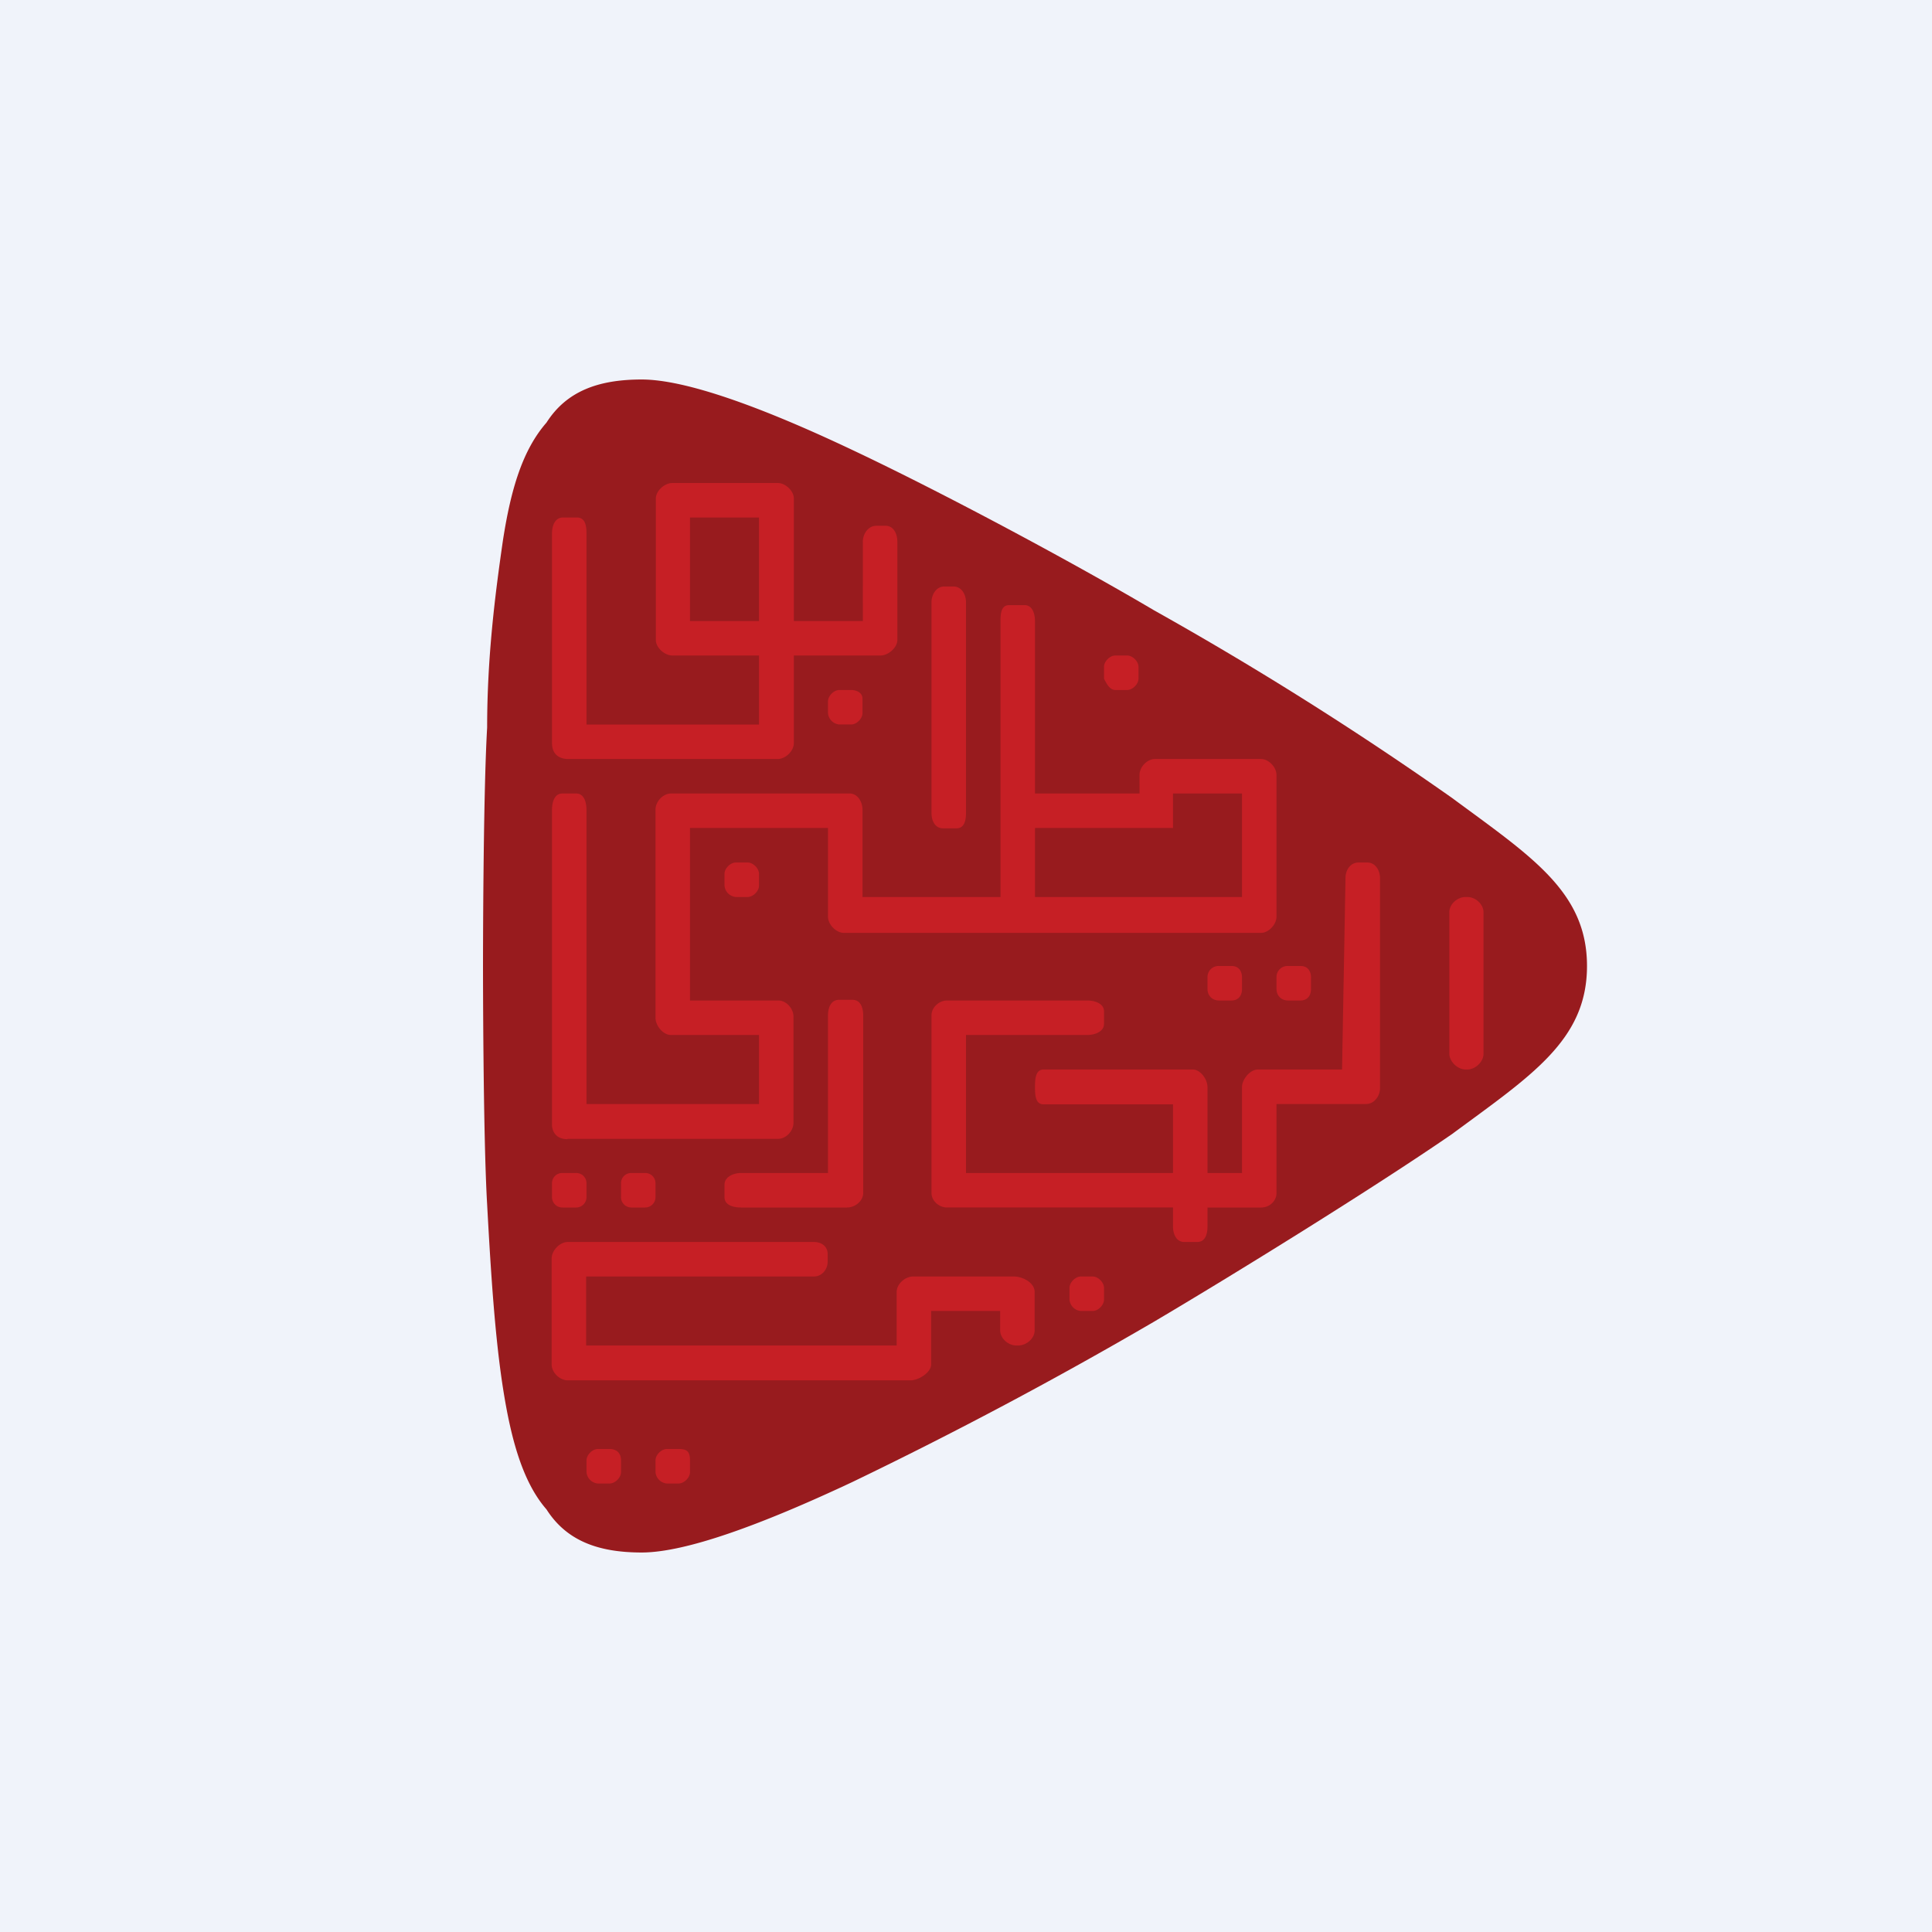 <!-- by TradingView --><svg width="56" height="56" viewBox="0 0 56 56" xmlns="http://www.w3.org/2000/svg"><path fill="#F0F3FA" d="M0 0h56v56H0z"/><path d="M46 28c0-2.15-1.61-3.17-3.91-4.87a99.5 99.5 0 0 0-8.64-5.44c-2.3-1.36-6.1-3.4-8.75-4.65-2.64-1.25-4.83-2.04-6.1-2.04-1.26 0-2.18.34-2.76 1.25-.69.79-1.03 1.92-1.26 3.4-.23 1.58-.46 3.4-.46 5.44C14 23.13 14 28 14 28s0 4.87.12 6.91c.11 2.04.23 3.86.46 5.33.23 1.47.57 2.72 1.26 3.51.58.91 1.5 1.25 2.76 1.25 1.27 0 3.46-.8 6.1-2.04a124.8 124.8 0 0 0 8.75-4.65c2.3-1.36 6.33-3.85 8.64-5.44C44.39 31.17 46 30.15 46 28Z" fill="#981B1E"/><path d="M42.53 26h-.05c-.23 0-.47.2-.47.44v4.1c0 .23.24.46.47.46h.05c.24 0 .47-.23.47-.45v-4.11c0-.23-.23-.44-.47-.44Zm-15.2-1.99h.39c.23 0 .28-.22.28-.45v-6.1c0-.23-.13-.46-.36-.46h-.27c-.23 0-.37.23-.37.46v6.1c0 .23.1.45.34.45ZM16.48 22h6.06c.23 0 .47-.23.47-.46V19h2.51c.23 0 .49-.23.49-.45V15.7c0-.23-.11-.46-.34-.46h-.27c-.23 0-.39.23-.39.46V18h-2v-3.55c0-.22-.24-.45-.47-.45h-3.05c-.23 0-.48.23-.48.45v4.1c0 .22.25.45.48.45H22v2h-5v-5.54c0-.23-.04-.46-.28-.46h-.4c-.23 0-.32.23-.32.46v6.08c0 .34.23.46.47.46ZM20 18v-3h2v3h-2Zm19.63 7h-.25c-.24 0-.38.22-.38.45L38.9 31h-2.44c-.23 0-.46.29-.46.51V34h-1v-2.49c0-.22-.2-.51-.43-.51h-4.32c-.24 0-.25.29-.25.51 0 .23.01.5.25.5H34V34h-6v-4h3.51c.23 0 .49-.1.49-.32v-.37c0-.22-.26-.31-.49-.31h-4.06c-.23 0-.45.2-.45.43v5.15c0 .23.22.42.45.42H34v.55c0 .23.1.45.33.45h.37c.23 0 .3-.22.3-.45V35h1.56c.24 0 .44-.19.44-.42V32h2.6c.23 0 .4-.23.4-.45v-6.1c0-.23-.14-.45-.37-.45ZM29.4 37h-2.93c-.24 0-.48.22-.48.45V39h-9v-2h6.6c.23 0 .4-.2.4-.43v-.22c0-.22-.17-.35-.4-.35h-7.13c-.24 0-.47.25-.47.48v3.07c0 .23.23.46.47.46h9.93c.24 0 .6-.23.6-.46V38h2v.56c0 .23.23.44.47.44h.05c.24 0 .48-.2.48-.44v-1.11c0-.28-.36-.45-.6-.45ZM21 34.34v.36c0 .23.25.3.48.3h3.07c.24 0 .47-.19.47-.42v-5.15c0-.23-.08-.45-.31-.45h-.39c-.23 0-.32.22-.32.45V34h-2.52c-.22 0-.48.11-.48.34ZM17.33 42h.34c.16 0 .33.08.33.33v.34c0 .16-.17.33-.33.33h-.34a.36.36 0 0 1-.33-.33v-.34c0-.16.17-.33.33-.33Z" fill="#C61F25"/><path d="M37.7 28h-.36a.32.32 0 0 0-.34.33v.34c0 .16.11.33.34.33h.35c.23 0 .31-.17.31-.33v-.34c0-.16-.08-.33-.3-.33ZM32.67 20h-.34c-.16 0-.25-.17-.33-.33v-.34c0-.16.17-.33.33-.33h.34c.16 0 .33.17.33.33v.34c0 .16-.17.33-.33.33ZM21.33 25h.34c.16 0 .33.17.33.33v.34c0 .16-.17.33-.33.33h-.34a.36.36 0 0 1-.33-.33v-.34c0-.16.17-.33.33-.33ZM24.33 20h.34c.16 0 .33.08.33.25v.42c0 .16-.17.33-.33.33h-.34a.36.36 0 0 1-.33-.33v-.34c0-.16.17-.33.33-.33Z" fill="#C61F25"/><path d="M16.45 33.01h6.1c.24 0 .45-.23.45-.47v-3.07c0-.24-.21-.47-.44-.47H20v-5h4v2.57c0 .23.24.47.46.47h12.09c.22 0 .45-.24.45-.47v-4.1c0-.24-.23-.47-.45-.47h-3.07c-.23 0-.45.23-.45.46V23H30v-4.99c0-.23-.08-.47-.3-.47h-.45c-.23 0-.25.24-.25.47V26h-4v-2.53c0-.24-.15-.47-.37-.47h-5.18c-.23 0-.45.23-.45.47v6.03c0 .23.22.5.45.5H22v2h-5v-8.52c0-.23-.07-.48-.3-.48h-.4c-.23 0-.3.25-.3.48v9.14s0 .4.45.4ZM34 24v-1h2v3h-6v-2h4ZM31.33 37h.34c.16 0 .33.17.33.33v.34c0 .16-.17.33-.33.33h-.34a.36.36 0 0 1-.33-.33v-.34c0-.16.17-.33.33-.33ZM19.33 42h.34c.25 0 .33.08.33.33v.34c0 .16-.17.33-.33.33h-.34a.36.36 0 0 1-.33-.33v-.34c0-.16.17-.33.33-.33ZM16 34.3c0-.17.13-.3.3-.3h.4c.17 0 .3.13.3.3v.4a.3.3 0 0 1-.3.3h-.4a.3.3 0 0 1-.3-.3v-.4ZM18 34.3c0-.17.13-.3.3-.3h.4c.17 0 .3.13.3.3v.4a.3.3 0 0 1-.3.3h-.4a.3.3 0 0 1-.3-.3v-.4ZM35.7 28h-.36a.32.32 0 0 0-.34.33v.34c0 .16.11.33.34.33h.35c.23 0 .31-.17.31-.33v-.34c0-.16-.08-.33-.3-.33Z" fill="#C61F25"/></svg>
